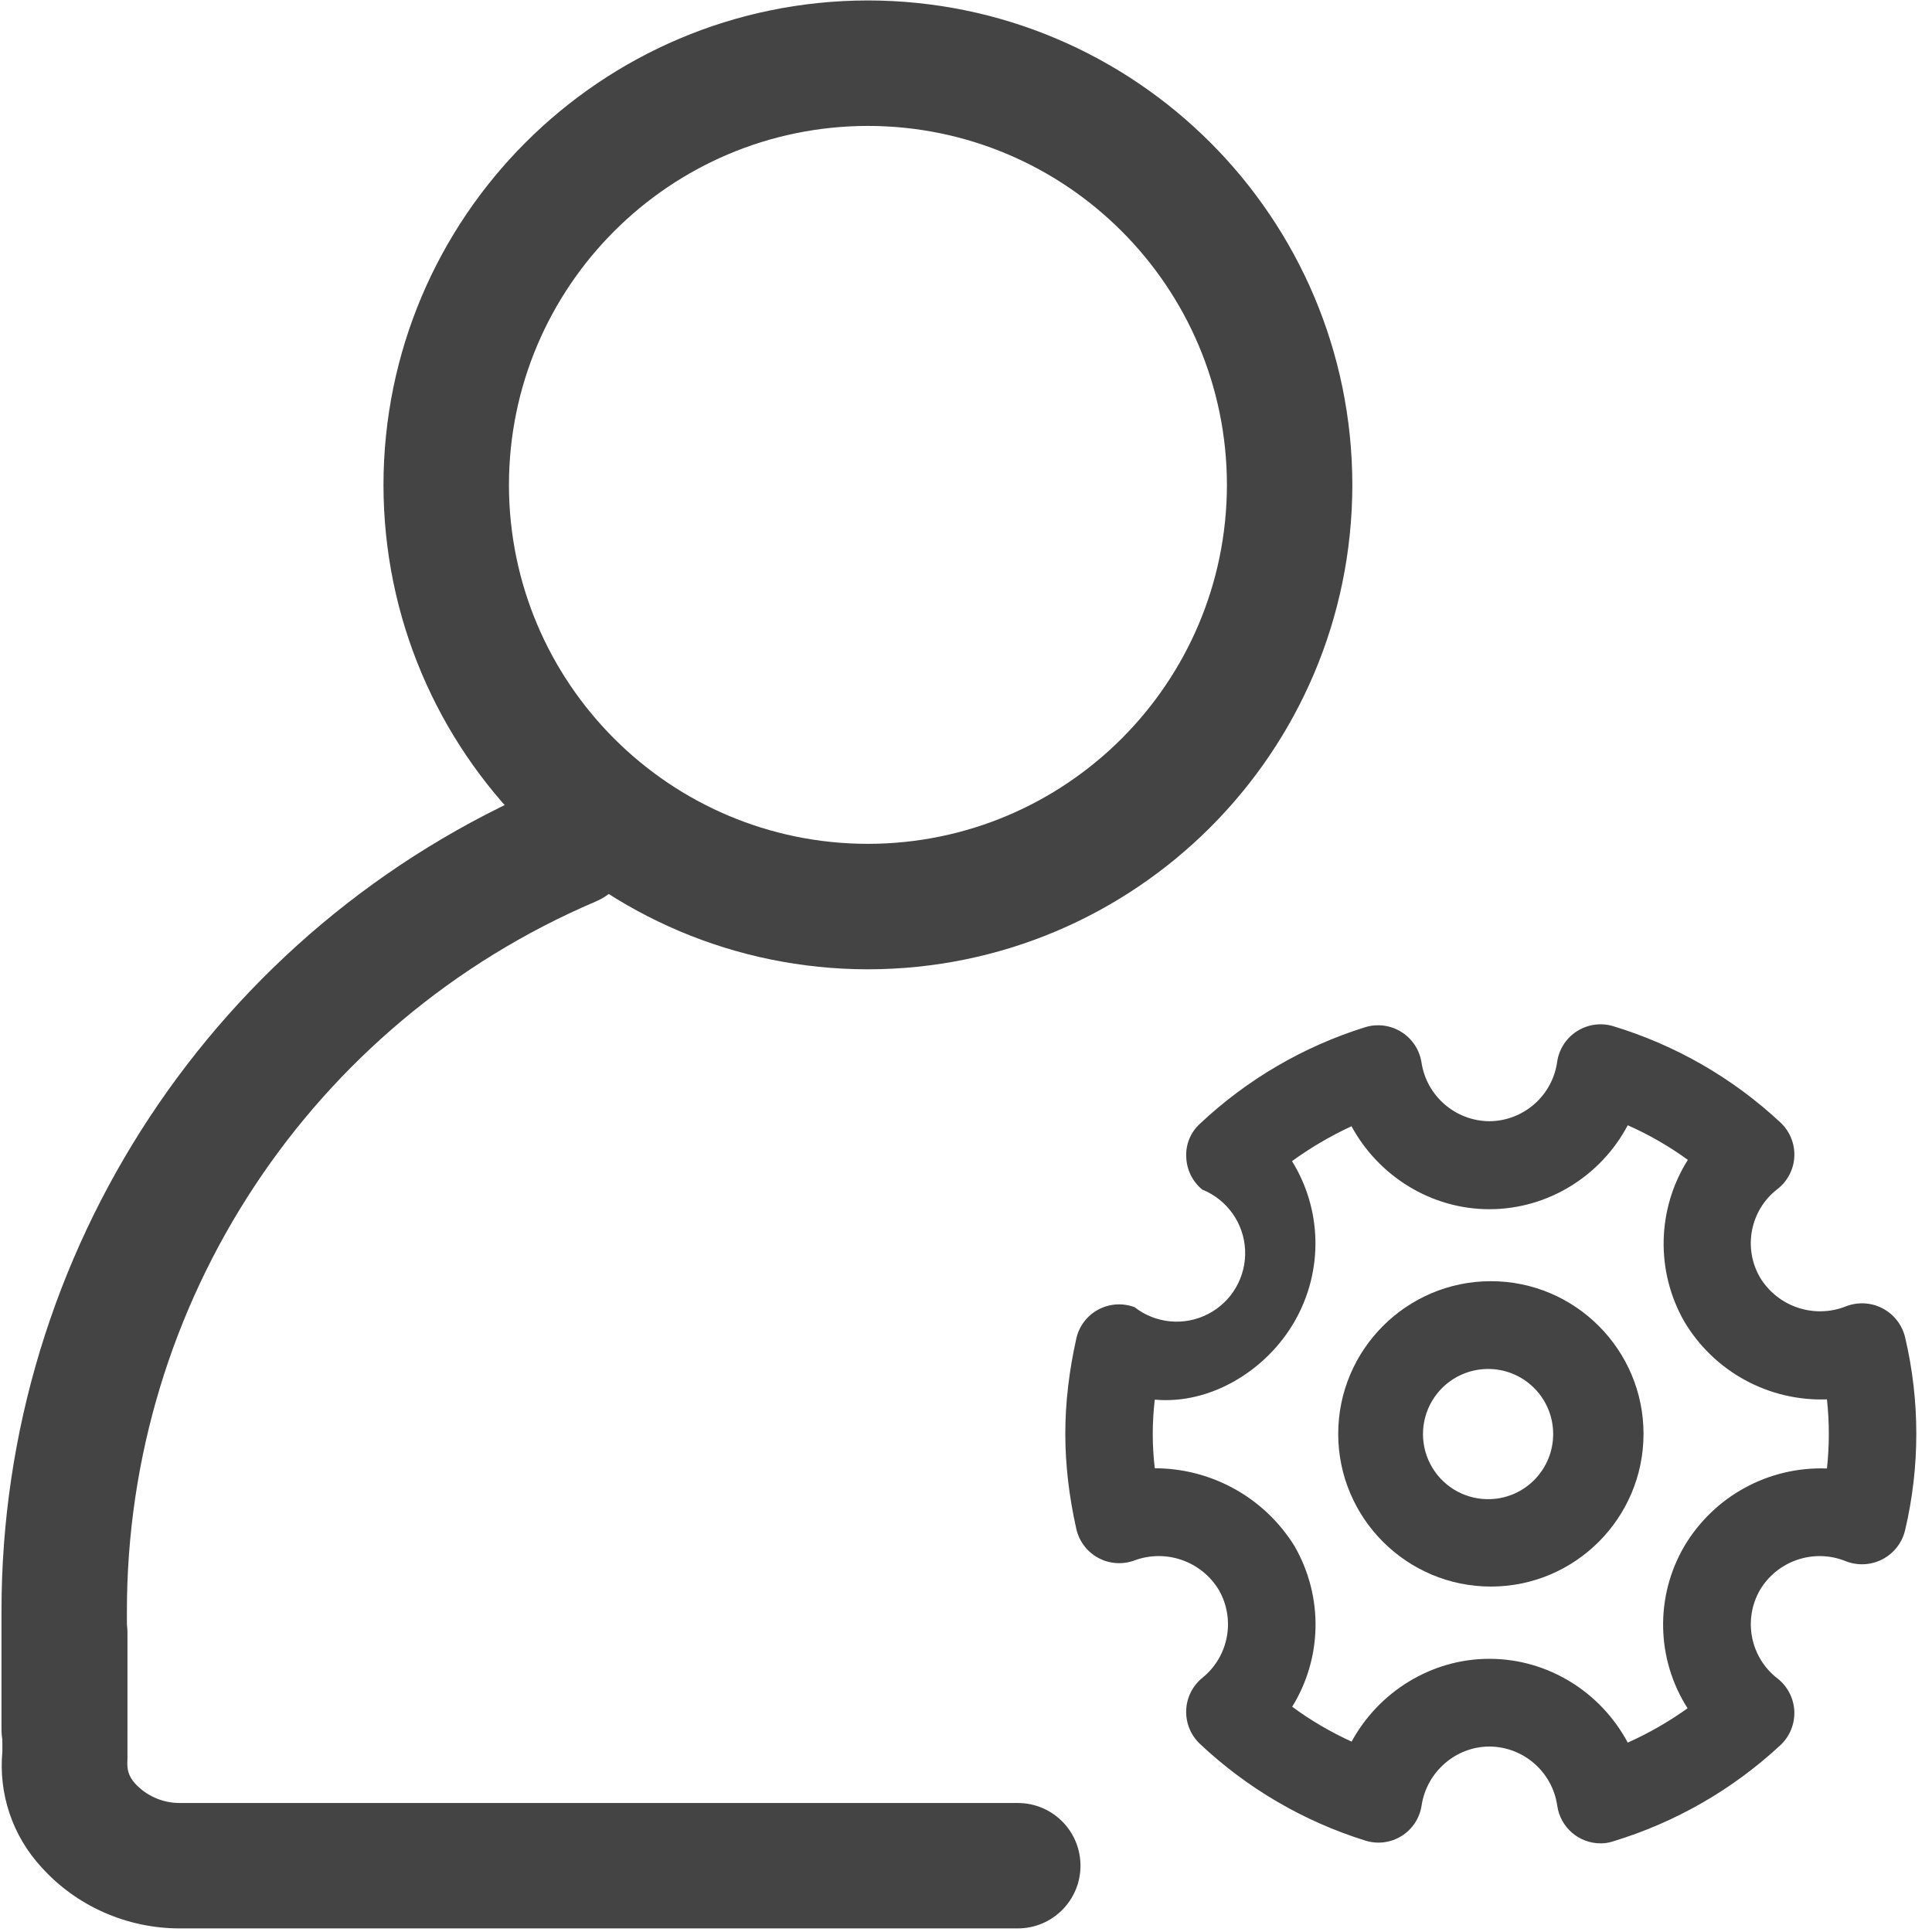 <?xml version="1.0" encoding="UTF-8"?>
<svg width="35px" height="35px" viewBox="0 0 35 35" version="1.1" xmlns="http://www.w3.org/2000/svg" xmlns:xlink="http://www.w3.org/1999/xlink">
    <title>管理员_角色管理</title>
    <g id="页面-1" stroke="none" stroke-width="1" fill="none" fill-rule="evenodd">
        <g id="智慧美业管理系统" transform="translate(-1432, -1291)" fill="#444444" fill-rule="nonzero">
            <g id="管理员_角色管理" transform="translate(1432, 1291)">
                <path d="M18.438,34.935 L3.256,34.935 C2.295,34.935 1.381,34.528 0.749,33.824 C0.228,33.259 -0.029,32.499 0.043,31.733 L0.036,29.597 C0.036,28.969 0.545,28.46 1.172,28.46 C1.8,28.46 2.309,28.969 2.309,29.597 L2.309,31.865 C2.295,32.058 2.329,32.178 2.449,32.312 C2.657,32.537 2.95,32.664 3.256,32.663 L18.438,32.663 C19.066,32.663 19.574,33.171 19.574,33.799 C19.574,34.426 19.066,34.935 18.438,34.935 L18.438,34.935 Z" id="路径"></path>
                <path d="M1.163,32.462 C0.535,32.462 0.027,31.954 0.027,31.326 L0.027,29.194 C0.022,22.682 3.907,16.796 9.897,14.24 C10.475,13.996 11.141,14.263 11.39,14.838 C11.637,15.416 11.368,16.085 10.79,16.333 C5.637,18.53 2.294,23.594 2.299,29.197 L2.299,31.328 C2.298,31.955 1.79,32.462 1.163,32.462 L1.163,32.462 Z" id="路径"></path>
                <path d="M15.722,17.56 C10.878,17.555 6.952,13.629 6.947,8.785 C6.952,3.941 10.878,0.014 15.722,0.008 C20.568,0.013 24.494,3.94 24.499,8.785 C24.494,13.63 20.567,17.556 15.722,17.56 Z M15.722,2.281 C12.132,2.286 9.224,5.195 9.22,8.785 C9.224,12.375 12.133,15.284 15.722,15.287 C19.312,15.284 22.222,12.375 22.227,8.785 C22.223,5.194 19.313,2.284 15.722,2.281 L15.722,2.281 Z M27.009,28.742 C25.484,28.742 24.243,27.501 24.243,25.976 C24.243,24.451 25.484,23.21 27.009,23.21 C28.534,23.21 29.774,24.451 29.774,25.976 C29.774,27.501 28.534,28.742 27.009,28.742 Z M27.009,24.801 C26.575,24.783 26.167,25.003 25.945,25.376 C25.723,25.749 25.723,26.213 25.946,26.585 C26.168,26.957 26.577,27.177 27.011,27.158 C27.641,27.13 28.138,26.61 28.137,25.978 C28.137,25.347 27.639,24.828 27.009,24.801 L27.009,24.801 Z" id="形状"></path>
                <path d="M28.997,33.394 C28.602,33.394 28.267,33.104 28.211,32.712 C28.123,32.101 27.602,31.645 26.984,31.64 C26.374,31.64 25.847,32.097 25.754,32.706 C25.72,32.935 25.588,33.138 25.391,33.261 C25.195,33.383 24.954,33.414 24.734,33.344 C23.615,32.995 22.591,32.396 21.738,31.592 C21.571,31.435 21.48,31.212 21.489,30.983 C21.497,30.753 21.605,30.539 21.784,30.394 C22.26,30.008 22.386,29.333 22.079,28.801 C21.764,28.283 21.126,28.059 20.556,28.267 C20.341,28.348 20.102,28.333 19.899,28.224 C19.697,28.116 19.551,27.925 19.499,27.701 C19.368,27.117 19.299,26.538 19.299,25.974 C19.299,25.41 19.368,24.831 19.499,24.247 C19.549,24.023 19.695,23.832 19.897,23.724 C20.1,23.616 20.339,23.6 20.554,23.681 C20.936,23.979 21.457,24.027 21.887,23.804 C22.318,23.581 22.579,23.127 22.556,22.643 C22.533,22.159 22.231,21.733 21.781,21.551 C21.603,21.406 21.497,21.19 21.49,20.96 C21.478,20.732 21.569,20.511 21.738,20.358 C22.591,19.555 23.615,18.957 24.734,18.608 C24.954,18.541 25.194,18.573 25.389,18.696 C25.585,18.819 25.717,19.021 25.752,19.249 C25.845,19.857 26.366,20.307 26.981,20.312 C27.599,20.308 28.121,19.852 28.209,19.24 C28.241,19.01 28.372,18.807 28.567,18.682 C28.763,18.557 29.002,18.523 29.224,18.59 C30.353,18.932 31.389,19.528 32.252,20.333 C32.423,20.491 32.516,20.717 32.506,20.95 C32.496,21.182 32.384,21.399 32.199,21.542 C31.708,21.921 31.573,22.605 31.884,23.142 C32.205,23.672 32.861,23.894 33.438,23.667 C33.653,23.582 33.894,23.594 34.1,23.7 C34.305,23.806 34.455,23.995 34.511,24.219 C34.784,25.373 34.784,26.575 34.511,27.728 C34.455,27.954 34.305,28.144 34.098,28.25 C33.891,28.356 33.649,28.367 33.434,28.281 C32.859,28.05 32.201,28.272 31.884,28.803 C31.573,29.343 31.709,30.028 32.202,30.408 C32.385,30.552 32.496,30.768 32.506,31.001 C32.515,31.234 32.422,31.459 32.252,31.617 C31.387,32.42 30.351,33.016 29.222,33.358 C29.15,33.382 29.074,33.395 28.997,33.394 L28.997,33.394 Z M26.981,30.051 C28.052,30.051 29.006,30.663 29.488,31.569 C29.865,31.401 30.229,31.192 30.572,30.947 C30.004,30.058 29.98,28.926 30.511,28.015 C31.048,27.105 32.041,26.563 33.097,26.603 C33.142,26.187 33.142,25.767 33.097,25.351 C32.043,25.389 31.052,24.849 30.513,23.942 C29.991,23.029 30.016,21.902 30.577,21.012 C30.237,20.765 29.872,20.555 29.488,20.385 C29.009,21.294 28.052,21.906 26.981,21.906 C25.922,21.906 24.97,21.301 24.484,20.403 C24.105,20.578 23.744,20.79 23.406,21.035 C23.943,21.901 23.984,23.012 23.452,23.94 C22.936,24.835 21.924,25.447 20.92,25.356 C20.871,25.769 20.871,26.186 20.92,26.599 C21.951,26.599 22.909,27.133 23.452,28.01 C23.986,28.942 23.945,30.053 23.409,30.919 C23.745,31.167 24.106,31.378 24.486,31.551 C24.972,30.656 25.924,30.051 26.981,30.051 L26.981,30.051 Z" id="形状"></path>
            </g>
        </g>
    </g>
</svg>